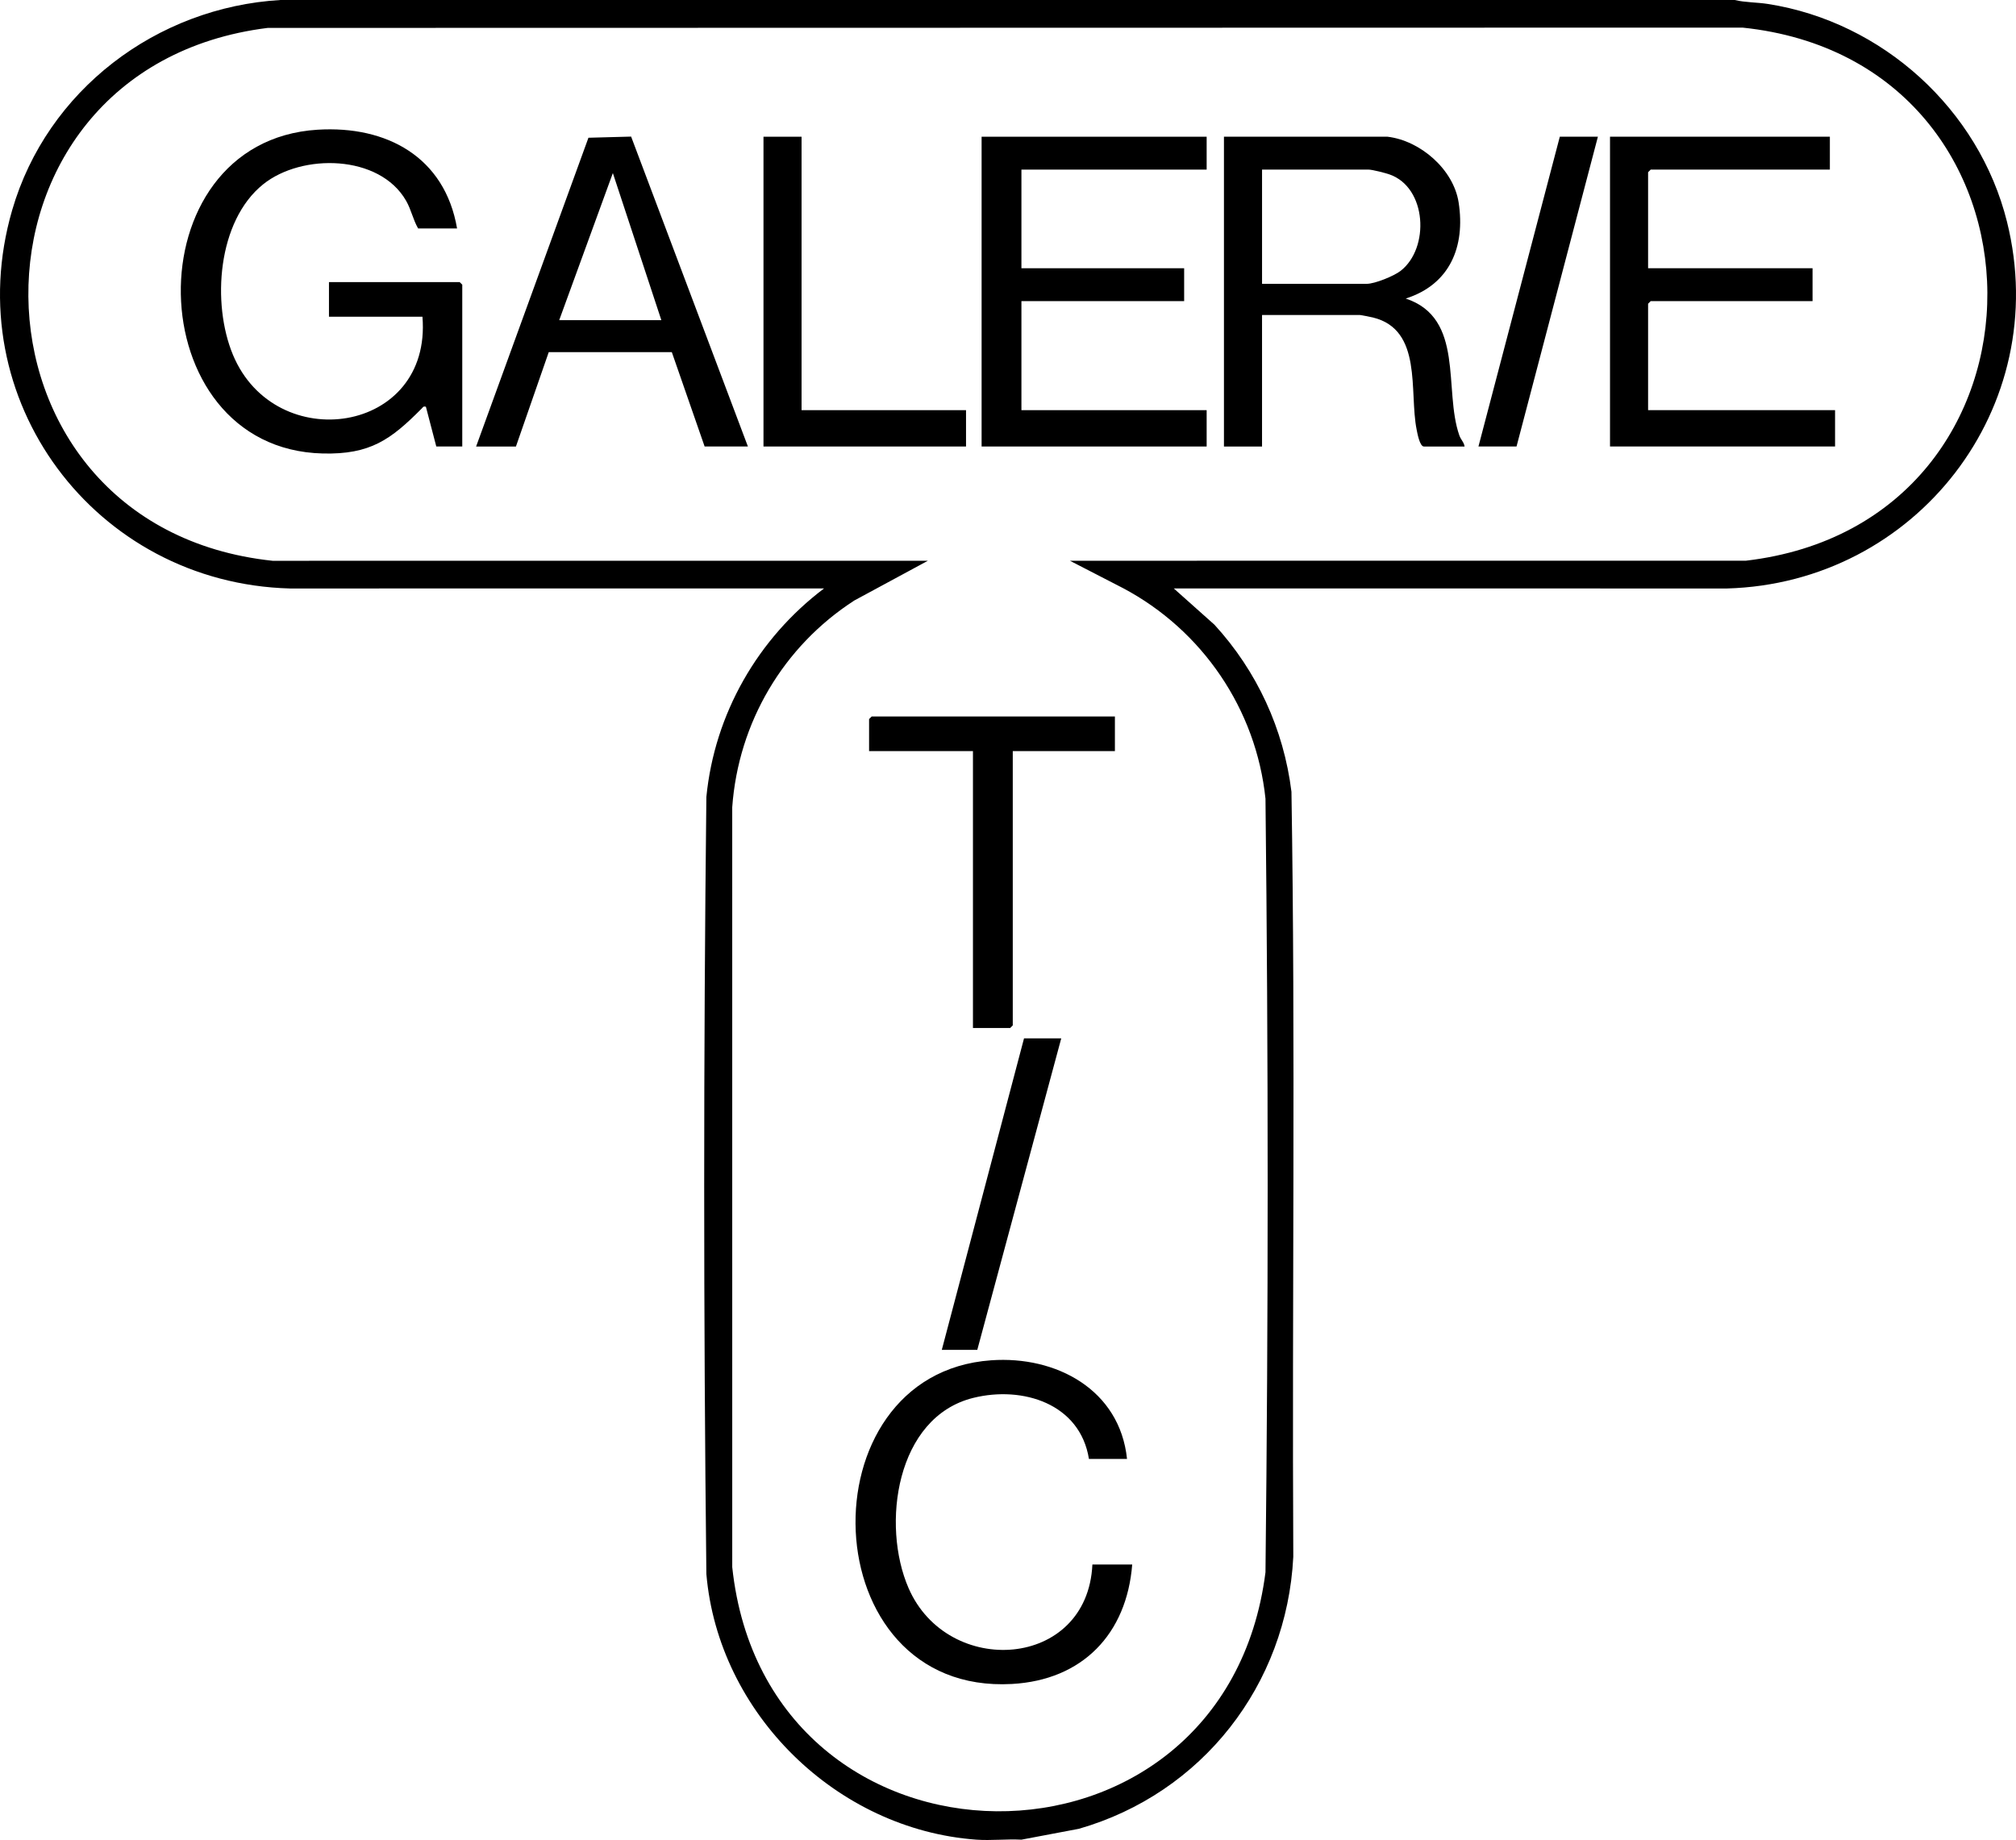 <svg viewBox="0 0 279.492 255.12" xmlns="http://www.w3.org/2000/svg" id="Layer_1">
  <path d="M240.487,0c1.501.354,3.075.311,4.61.55,15.878,2.471,29.267,14.608,33.148,30.207,6.399,25.722-12.622,50.105-38.828,50.838l-76.689-.007,5.642,5.033c5.892,6.431,9.602,14.469,10.674,23.162.569,35.33.07,70.717.254,106.069-.898,17.766-12.638,32.803-29.72,37.714l-7.972,1.508c-2.04-.108-4.218.146-6.24,0-19.363-1.401-35.783-17.489-37.437-36.836-.402-35.886-.402-71.849,0-107.735,1.132-11.532,7.14-21.99,16.317-28.915l-74.05.007C13.195,80.866-5.924,55.39,1.683,29.15,6.507,12.509,21.725,1.009,38.887,0h201.6ZM148.328,77.748l93.716-.005c44.919-5.274,44.514-69.235-.466-73.916l-204.461.042c-44.687,5.568-44.031,69.141.679,73.886l90.849-.008-10.204,5.512c-9.848,6.363-16.08,16.915-16.927,28.668l.002,105.362c4.77,44.712,68.258,45.314,73.927.707.403-35.726.403-71.528,0-107.254-1.293-12.423-8.774-23.384-19.755-29.199l-7.36-3.796Z"></path>
  <path d="M63.367,31.674h-5.4c-.711-1.231-.947-2.585-1.672-3.847-3.695-6.43-14.447-6.584-19.811-2.274-6.345,5.098-7.145,16.533-4.193,23.634,5.871,14.125,27.615,11.009,26.276-5.275h-12.96v-4.799h18.12l.36.36v22.436h-3.6l-1.442-5.518c-.371-.089-.384.056-.582.255-4.293,4.319-7.134,6.388-13.708,6.231-25.7-.613-26.551-43.301-.72-44.892,9.569-.59,17.63,3.776,19.332,13.689Z"></path>
  <path d="M192.367,18.957c4.538.537,9.138,4.521,9.852,9.106.955,6.135-1.216,11.39-7.335,13.33,8.214,2.728,5.215,12.637,7.431,18.968.214.613.648.955.731,1.549h-5.64c-.587,0-.915-1.882-1.009-2.351-1.056-5.276.87-13.844-6.059-15.538-.272-.066-1.675-.347-1.813-.347h-13.56v18.237h-5.28V18.957h22.68ZM174.967,39.353h14.52c1.115,0,3.761-1.077,4.686-1.794,4.061-3.151,3.656-11.546-1.521-13.369-.591-.208-2.403-.675-2.925-.675h-14.76v15.837Z"></path>
  <polygon points="167.287 18.957 167.287 23.516 141.607 23.516 141.607 37.193 164.167 37.193 164.167 41.752 141.607 41.752 141.607 56.87 167.287 56.87 167.287 61.909 136.087 61.909 136.087 18.957 167.287 18.957"></polygon>
  <polygon points="253.687 18.957 253.687 23.516 228.847 23.516 228.487 23.876 228.487 37.193 251.287 37.193 251.287 41.752 228.847 41.752 228.487 42.112 228.487 56.87 254.407 56.87 254.407 61.909 223.207 61.909 223.207 18.957 253.687 18.957"></polygon>
  <path d="M156.247,202.283h-5.28c-1.225-7.674-9.194-10.156-16.028-8.466-10.729,2.652-12.789,17.628-8.975,26.386,5.437,12.486,24.809,11.258,25.483-3.283h5.52c-.763,9.646-6.899,16.023-16.67,16.567-27.784,1.547-29.016-43.022-2.887-44.879,9.021-.641,17.838,4.075,18.837,13.674Z"></path>
  <path d="M66.007,61.909l15.573-42.81,5.917-.16,16.191,42.97h-6l-4.55-13.087-17.06-0-4.55,13.088h-5.52ZM91.687,44.392l-6.723-20.396-7.437,20.396h14.16Z"></path>
  <polygon points="154.567 99.342 154.567 104.141 140.407 104.141 140.407 142.174 140.047 142.534 134.887 142.534 134.887 104.141 120.487 104.141 120.487 99.702 120.847 99.342 154.567 99.342"></polygon>
  <polygon points="111.127 18.957 111.127 56.87 133.927 56.87 133.927 61.909 105.847 61.909 105.847 18.957 111.127 18.957"></polygon>
  <polygon points="147.127 143.974 135.487 187.166 130.567 187.166 141.967 143.974 147.127 143.974"></polygon>
  <polygon points="221.527 18.957 210.247 61.909 204.967 61.909 216.247 18.957 221.527 18.957"></polygon>
</svg>